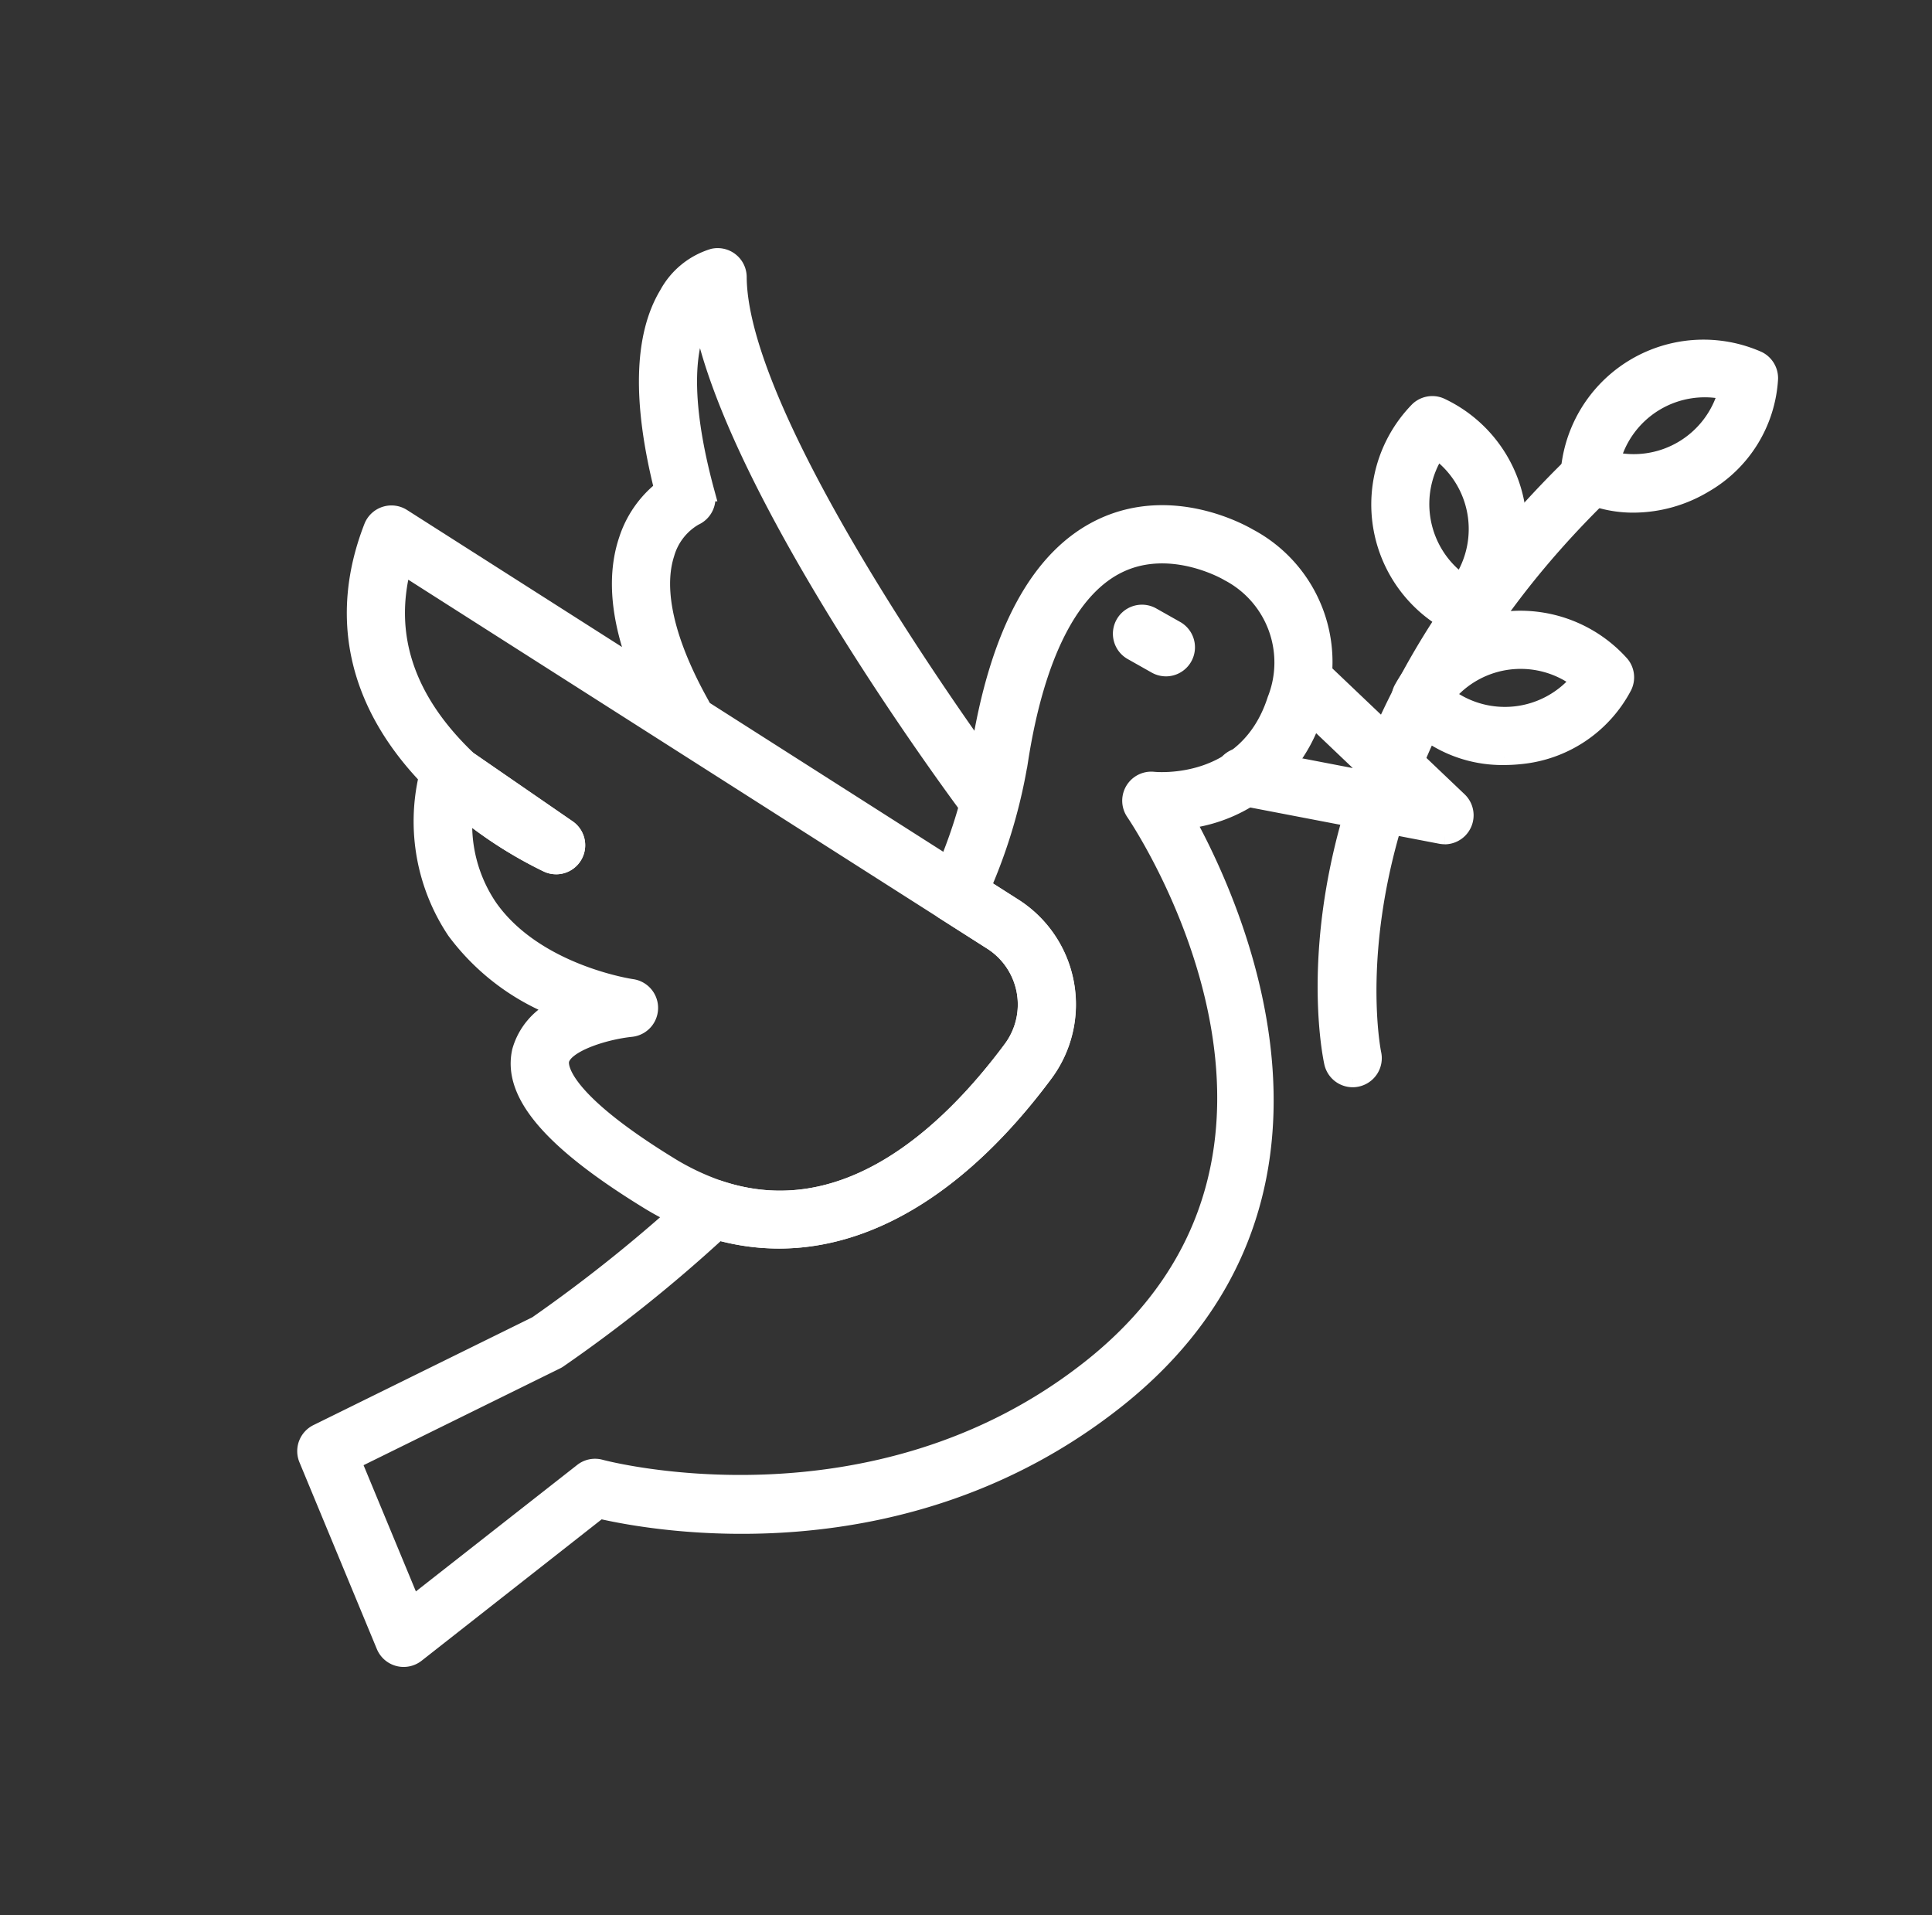 <svg xmlns="http://www.w3.org/2000/svg" xmlns:xlink="http://www.w3.org/1999/xlink" width="114" height="113" viewBox="0 0 114 113">
  <rect x="0" y="0" width="114" height="113" fill="#333333" stroke="none"/>
  <defs>
    <clipPath id="clip-path">
      <rect id="Rectangle_1709" data-name="Rectangle 1709" width="98.665" height="95.002" fill="#fff" stroke="#fff" stroke-width="1"/>
    </clipPath>
    <clipPath id="clip-Ecumenism">
      <rect width="114" height="113"/>
    </clipPath>
  </defs>
  <g id="Ecumenism" clip-path="url(#clip-Ecumenism)">
    <g id="Group_3971" data-name="Group 3971" transform="translate(17.896 14.999)">
      <g id="Group_3970" data-name="Group 3970" transform="translate(-6 -6)" clip-path="url(#clip-path)">
        <path id="Path_11285" data-name="Path 11285" d="M5.782,130.739a1.213,1.213,0,0,1-1.122-.749L.093,118.971a1.213,1.213,0,0,1,.585-1.554l12.946-6.377a88.065,88.065,0,0,0,9.589-7.736,1.21,1.21,0,0,1,1.208-.262c7.348,2.446,13.422-3.142,17.227-8.259a4.408,4.408,0,0,0-1.171-6.352l-2.73-1.74a1.215,1.215,0,0,1-.45-1.534,29.754,29.754,0,0,0,2.437-7.811c1.118-7.161,3.576-11.669,7.3-13.4,4.073-1.887,8.073.3,8.6.606a8.355,8.355,0,0,1,3.909,10.358,9.013,9.013,0,0,1-7.565,6.368c3.051,5.56,10.543,22.551-4.137,34.2-12.549,9.953-27.3,7.254-30.5,6.512L6.53,130.48a1.218,1.218,0,0,1-.749.259M2.773,119.093l3.519,8.489,10.029-7.864A1.206,1.206,0,0,1,17.4,119.5c.159.044,16.072,4.284,28.941-5.922,15.91-12.627,3.1-31.954,2.549-32.77a1.214,1.214,0,0,1,1.138-1.889c.222.02,5.527.5,7.212-4.751A5.974,5.974,0,0,0,54.52,66.71a.9.9,0,0,1-.093-.051c-.027-.018-3.3-1.942-6.388-.5-2.9,1.355-4.936,5.352-5.906,11.56a31.393,31.393,0,0,1-2.2,7.481l1.849,1.179A6.838,6.838,0,0,1,43.6,96.232c-5.849,7.867-12.655,11.152-19.249,9.326a86.815,86.815,0,0,1-9.441,7.547.98.98,0,0,1-.137.077Z" transform="translate(6.142 -41.878)" fill="#fff" stroke="#fff" stroke-width="1"/>
        <path id="Path_11286" data-name="Path 11286" d="M37.2,106.1a13.5,13.5,0,0,1-4.273-.7,17.246,17.246,0,0,1-3.54-1.683c-5.645-3.481-8.01-6.268-7.434-8.775a4.01,4.01,0,0,1,2.128-2.519A13.63,13.63,0,0,1,18.1,87.854a11.635,11.635,0,0,1-1.656-9.091c-4.173-4.379-5.3-9.452-3.241-14.737a1.213,1.213,0,0,1,1.785-.583L51.053,86.429s0,0,0,0a6.837,6.837,0,0,1,1.814,9.849C48.075,102.727,42.636,106.1,37.2,106.1M18.636,80.779a8.682,8.682,0,0,0,1.448,5.671c2.723,3.907,8.381,4.74,8.436,4.747a1.215,1.215,0,0,1-.042,2.412c-1.6.166-3.934.909-4.155,1.874-.076.33-.124,2.177,6.341,6.161a14.771,14.771,0,0,0,3.033,1.448c7.341,2.439,13.418-3.142,17.223-8.261a4.408,4.408,0,0,0-1.171-6.352L15,66.332c-1.08,4.117.217,7.953,3.869,11.421L24.74,81.8a1.215,1.215,0,0,1-1.189,2.108,24.846,24.846,0,0,1-4.915-3.128" transform="translate(-3.132 -41.926)" fill="#fff" stroke="#fff" stroke-width="1"/>
        <path id="Path_11287" data-name="Path 11287" d="M38.892,129.071a1.222,1.222,0,0,1-.5-.107,25.208,25.208,0,0,1-6.281-4.326,1.214,1.214,0,0,1,1.525-1.88l5.946,4.1a1.214,1.214,0,0,1-.69,2.215" transform="translate(-17.974 -86.983)" fill="#fff" stroke="#fff" stroke-width="1"/>
        <path id="Path_11288" data-name="Path 11288" d="M98.871,33a1.219,1.219,0,0,1-.977-.486c-.6-.807-13.716-18.464-15.753-28.883-.77,1.4-1.348,4.331.281,10.31a1.216,1.216,0,0,1-.689,1.432,3.652,3.652,0,0,0-1.691,2.179c-.481,1.494-.514,4.244,2.064,8.864A1.214,1.214,0,1,1,79.985,27.6c-2.437-4.372-3.186-8.035-2.223-10.889a6.293,6.293,0,0,1,2.087-3c-1.29-5.155-1.193-9.015.292-11.482A4.565,4.565,0,0,1,82.827.03a1.214,1.214,0,0,1,1.481,1.178c.049,9.015,15.379,29.648,15.534,29.856A1.213,1.213,0,0,1,98.871,33" transform="translate(-52.644 6.141)" fill="#fff" stroke="#fff" stroke-width="1"/>
        <path id="Path_11289" data-name="Path 11289" d="M252.382,85.665a1.213,1.213,0,0,1-1.184-.951c-.159-.727-3.711-17.968,14.378-35.483a1.214,1.214,0,0,1,1.689,1.743C250.2,67.5,253.535,84.028,253.572,84.193a1.215,1.215,0,0,1-.929,1.443,1.158,1.158,0,0,1-.26.029" transform="translate(-184.461 -31.01)" fill="#fff" stroke="#fff" stroke-width="1"/>
        <path id="Path_11290" data-name="Path 11290" d="M269.044,49.565a1.189,1.189,0,0,1-.452-.088,7.954,7.954,0,0,1-2.346-12.8,1.212,1.212,0,0,1,1.279-.23,7.967,7.967,0,0,1,2.348,12.8,1.224,1.224,0,0,1-.829.324m-1.705-10.487a5.681,5.681,0,0,0,1.425,7.764,5.677,5.677,0,0,0-1.425-7.764" transform="translate(-194.447 -21.485)" fill="#fff" stroke="#fff" stroke-width="1"/>
        <path id="Path_11291" data-name="Path 11291" d="M275.11,97.227a7.58,7.58,0,0,1-5.891-2.658,1.212,1.212,0,0,1-.153-1.293A7.956,7.956,0,0,1,282,91.793a1.213,1.213,0,0,1,.144,1.293,7.7,7.7,0,0,1-6.078,4.088,8.944,8.944,0,0,1-.955.053m-3.426-3.6a5.685,5.685,0,0,0,7.844-.9,5.68,5.68,0,0,0-7.844.9" transform="translate(-198.24 -61.585)" fill="#fff" stroke="#fff" stroke-width="1"/>
        <path id="Path_11292" data-name="Path 11292" d="M314.347,31.566a7.023,7.023,0,0,1-3.141-.718,1.21,1.21,0,0,1-.672-1.115A7.954,7.954,0,0,1,321.7,23.045a1.218,1.218,0,0,1,.665,1.118,7.7,7.7,0,0,1-3.851,6.232,8.167,8.167,0,0,1-4.17,1.171m-1.286-2.6a5.681,5.681,0,0,0,6.774-4.057,5.677,5.677,0,0,0-6.774,4.057" transform="translate(-229.844 -10.816)" fill="#fff" stroke="#fff" stroke-width="1"/>
        <path id="Path_11293" data-name="Path 11293" d="M238.553,109.928a1.217,1.217,0,0,1-.229-.022l-11.857-2.275a1.214,1.214,0,1,1,.457-2.384l7.792,1.5-5.213-4.964a1.214,1.214,0,1,1,1.674-1.76l8.21,7.815a1.214,1.214,0,0,1-.834,2.095" transform="translate(-165.21 -69.611)" fill="#fff" stroke="#fff" stroke-width="1"/>
        <path id="Path_11294" data-name="Path 11294" d="M203.138,90.867a1.218,1.218,0,0,1-.6-.157l-1.417-.8a1.214,1.214,0,1,1,1.193-2.115l1.417.8a1.216,1.216,0,0,1-.6,2.273" transform="translate(-146.231 -60.457)" fill="#fff" stroke="#fff" stroke-width="1"/>
      </g>
    </g>
  </g>
</svg>
